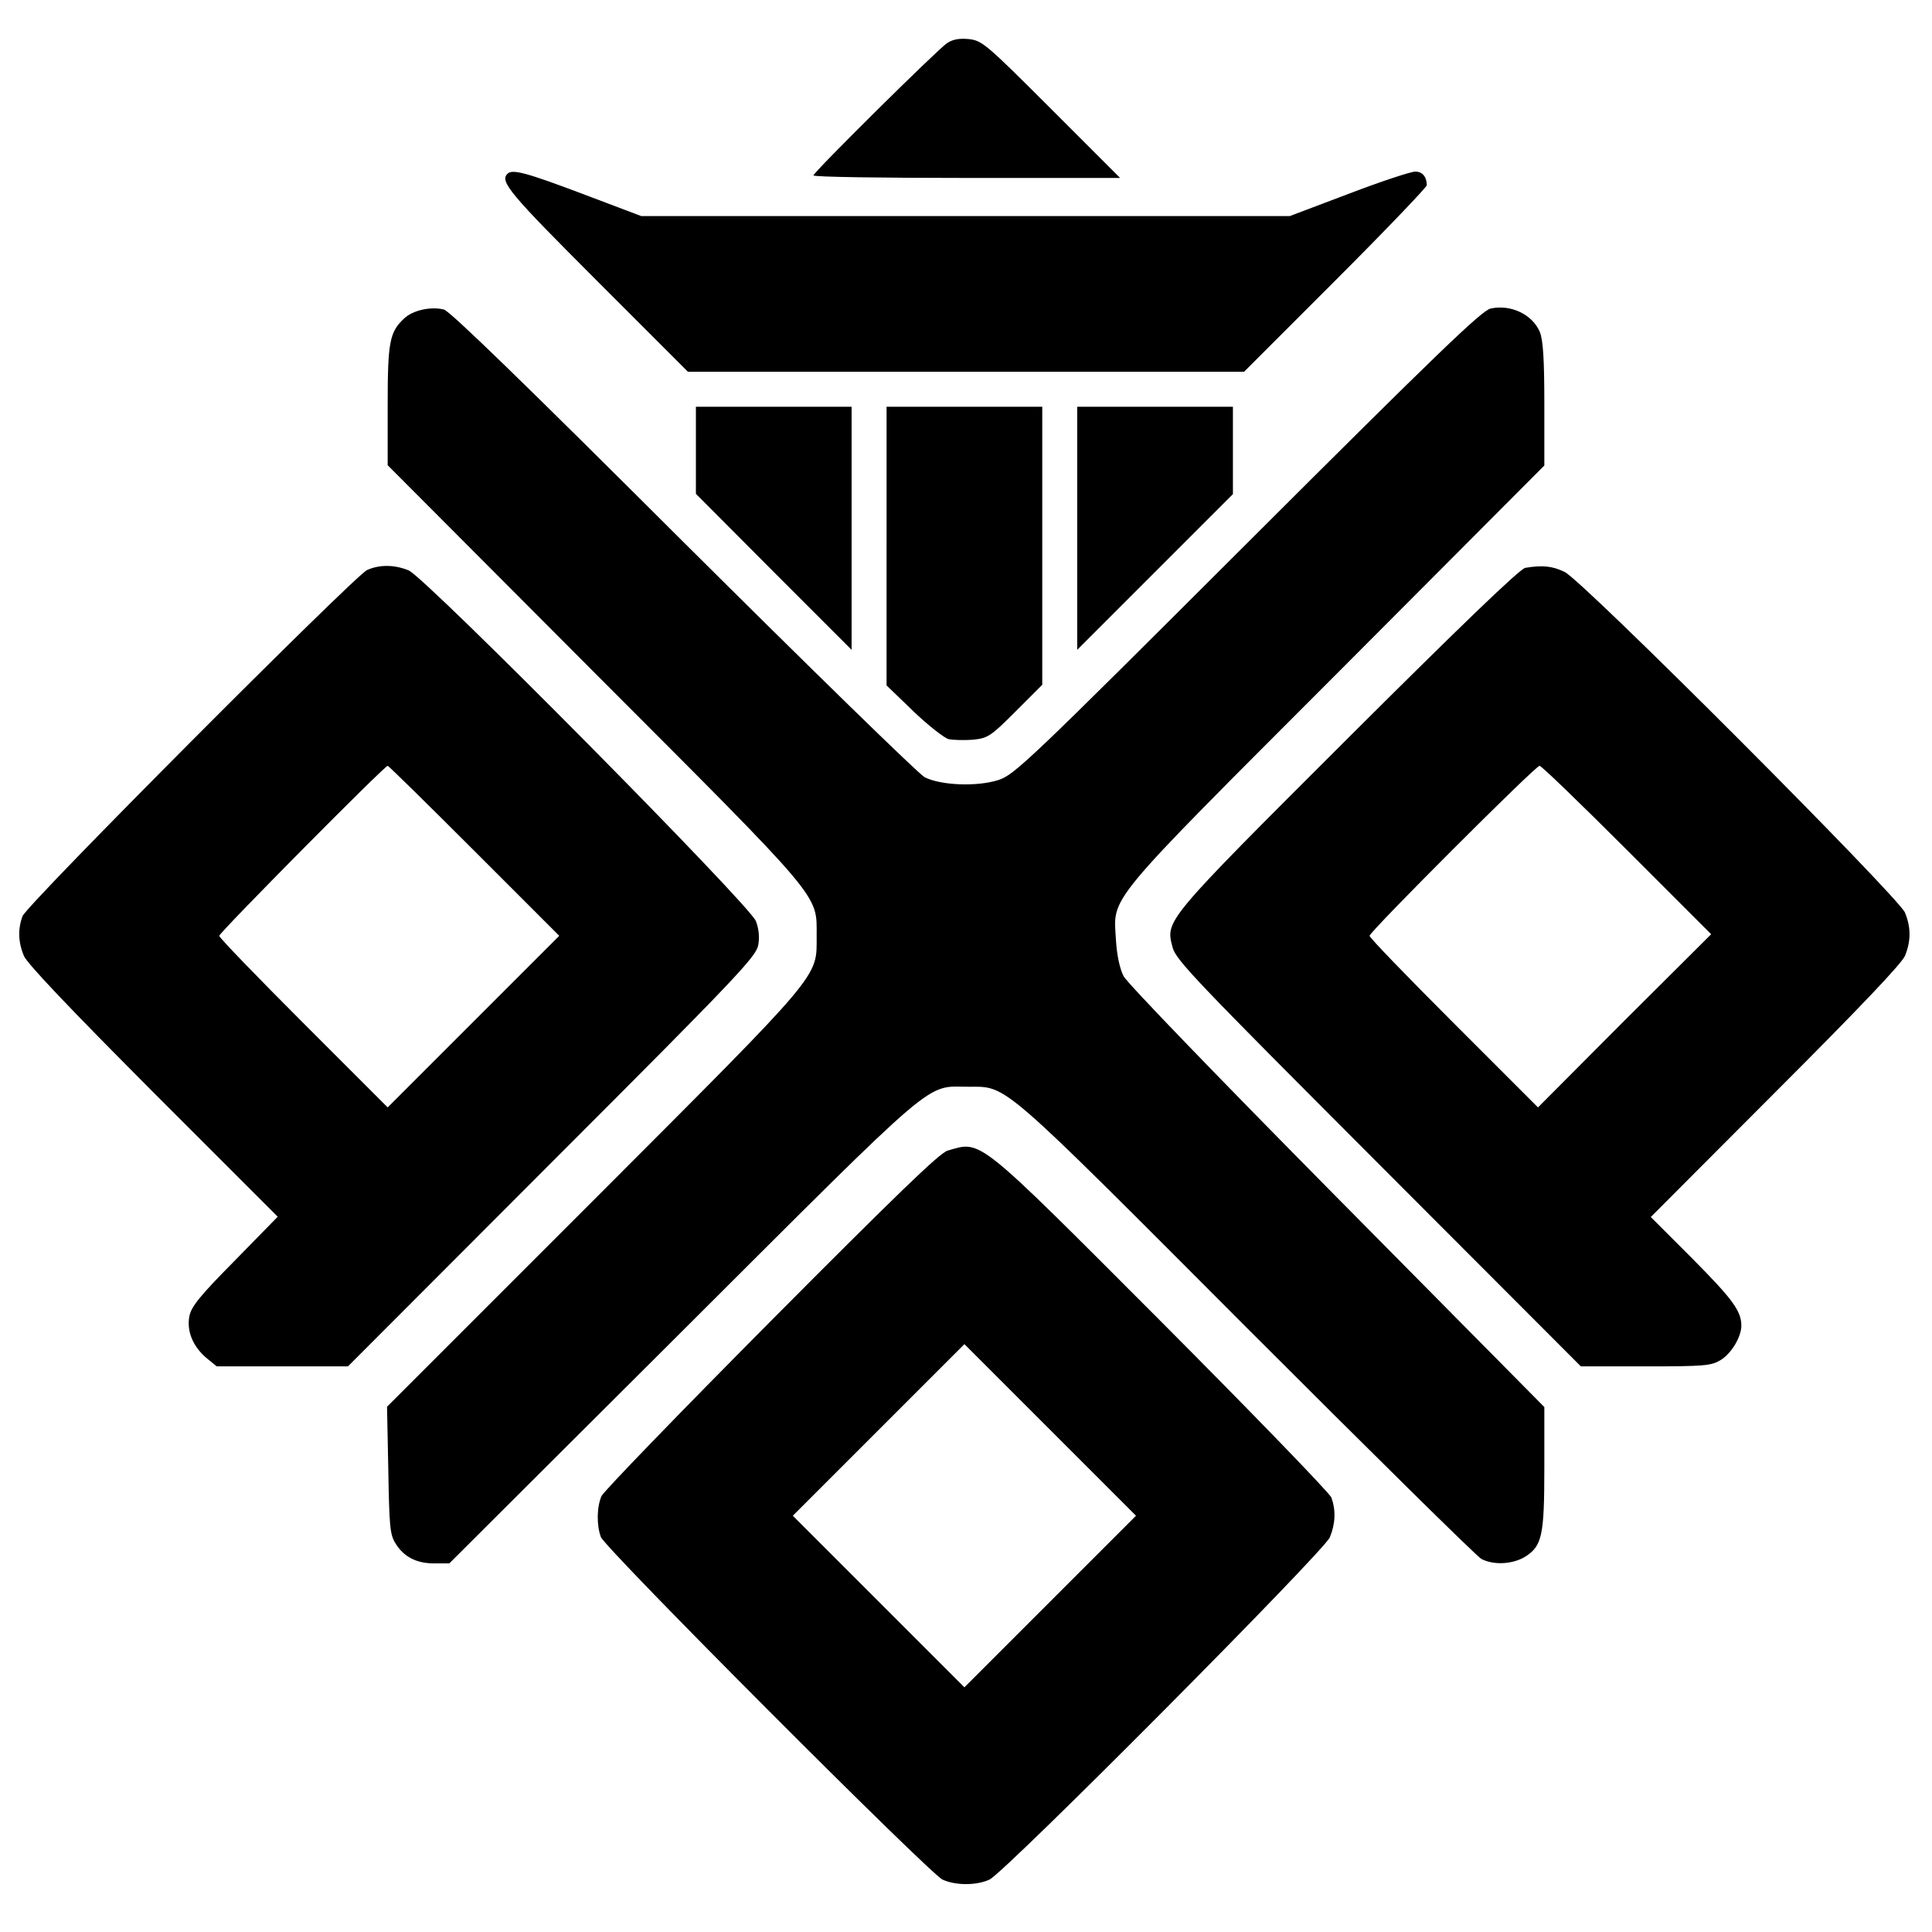 <?xml version="1.0" standalone="no"?>
<!DOCTYPE svg PUBLIC "-//W3C//DTD SVG 20010904//EN"
 "http://www.w3.org/TR/2001/REC-SVG-20010904/DTD/svg10.dtd">
<svg version="1.0" xmlns="http://www.w3.org/2000/svg"
 width="608pt" height="608pt" viewBox="0 0 608 608"
 preserveAspectRatio="xMidYMid meet">
<g transform="translate(0,608) scale(0.1,-0.1)"
fill="#000000" stroke="none">
<path d="M2980 5944 c-32 -22 -420 -406 -420 -416 0 -5 217 -8 482 -8 l483 0
-216 216 c-207 207 -218 216 -260 221 -31 3 -51 -1 -69 -13z"/>
<path d="M1597 5533 c-25 -24 7 -62 281 -336 l287 -287 875 0 875 0 288 288
c158 158 287 293 287 299 0 27 -14 43 -36 43 -14 0 -108 -31 -210 -70 l-185
-70 -1021 0 -1020 0 -185 70 c-175 66 -221 79 -236 63z"/>
<path d="M4691 5109 c-28 -6 -167 -140 -765 -737 -693 -692 -734 -731 -785
-747 -66 -21 -179 -17 -231 9 -19 10 -361 344 -760 741 -499 498 -734 726
-753 731 -42 10 -97 -2 -125 -28 -46 -43 -52 -73 -52 -275 l0 -187 649 -651
c725 -726 701 -697 701 -830 0 -134 24 -105 -701 -831 l-651 -651 4 -199 c3
-174 5 -203 22 -230 26 -43 66 -64 122 -64 l48 0 736 734 c816 814 759 766
899 766 122 0 94 24 876 -760 391 -391 722 -718 737 -726 38 -20 97 -17 136 6
55 34 62 66 62 281 l0 191 -652 659 c-359 363 -662 676 -672 697 -12 23 -21
65 -24 112 -8 143 -44 100 695 840 l653 655 0 193 c0 144 -4 201 -14 227 -23
55 -91 88 -155 74z"/>
<path d="M2190 4663 l0 -137 245 -246 245 -245 0 383 0 382 -245 0 -245 0 0
-137z"/>
<path d="M2790 4361 l0 -438 84 -81 c47 -45 97 -84 111 -88 14 -3 49 -4 76 -2
48 5 56 10 135 89 l84 84 0 437 0 438 -245 0 -245 0 0 -439z"/>
<path d="M3390 4418 l0 -383 245 245 245 245 0 137 0 138 -245 0 -245 0 0
-382z"/>
<path d="M1155 4286 c-40 -19 -1071 -1053 -1084 -1089 -15 -40 -14 -81 4 -125
11 -25 141 -162 407 -429 l392 -392 -135 -138 c-111 -112 -137 -145 -143 -175
-9 -47 11 -95 53 -131 l33 -27 206 0 207 0 642 643 c581 581 642 646 649 682
5 25 2 52 -7 76 -19 51 -1040 1082 -1093 1104 -44 18 -91 19 -131 1z m338
-884 l267 -267 -270 -270 -270 -270 -265 265 c-146 146 -265 269 -265 275 0
10 520 535 530 535 3 0 125 -120 273 -268z"/>
<path d="M4800 4293 c-17 -3 -203 -182 -558 -536 -581 -580 -574 -573 -552
-658 10 -40 73 -105 648 -681 l637 -638 204 0 c187 0 206 2 236 20 34 21 65
73 65 108 0 46 -27 83 -153 210 l-132 132 392 393 c267 267 397 404 408 429
19 47 19 89 0 136 -22 51 -1014 1045 -1071 1072 -39 19 -70 22 -124 13z m320
-888 l265 -265 -273 -272 -272 -273 -265 265 c-146 146 -265 269 -265 275 0
13 522 535 535 535 6 0 129 -119 275 -265z"/>
<path d="M2982 2459 c-26 -8 -162 -140 -555 -535 -287 -289 -527 -537 -534
-552 -15 -34 -16 -92 -2 -129 13 -36 1033 -1058 1075 -1078 41 -19 107 -19
148 0 49 23 1052 1032 1071 1077 18 44 19 85 5 125 -6 15 -248 265 -538 556
-585 586 -562 567 -670 536z m323 -1419 l-270 -270 -270 270 -270 270 270 270
270 270 270 -270 270 -270 -270 -270z"/>
</g>
</svg>
